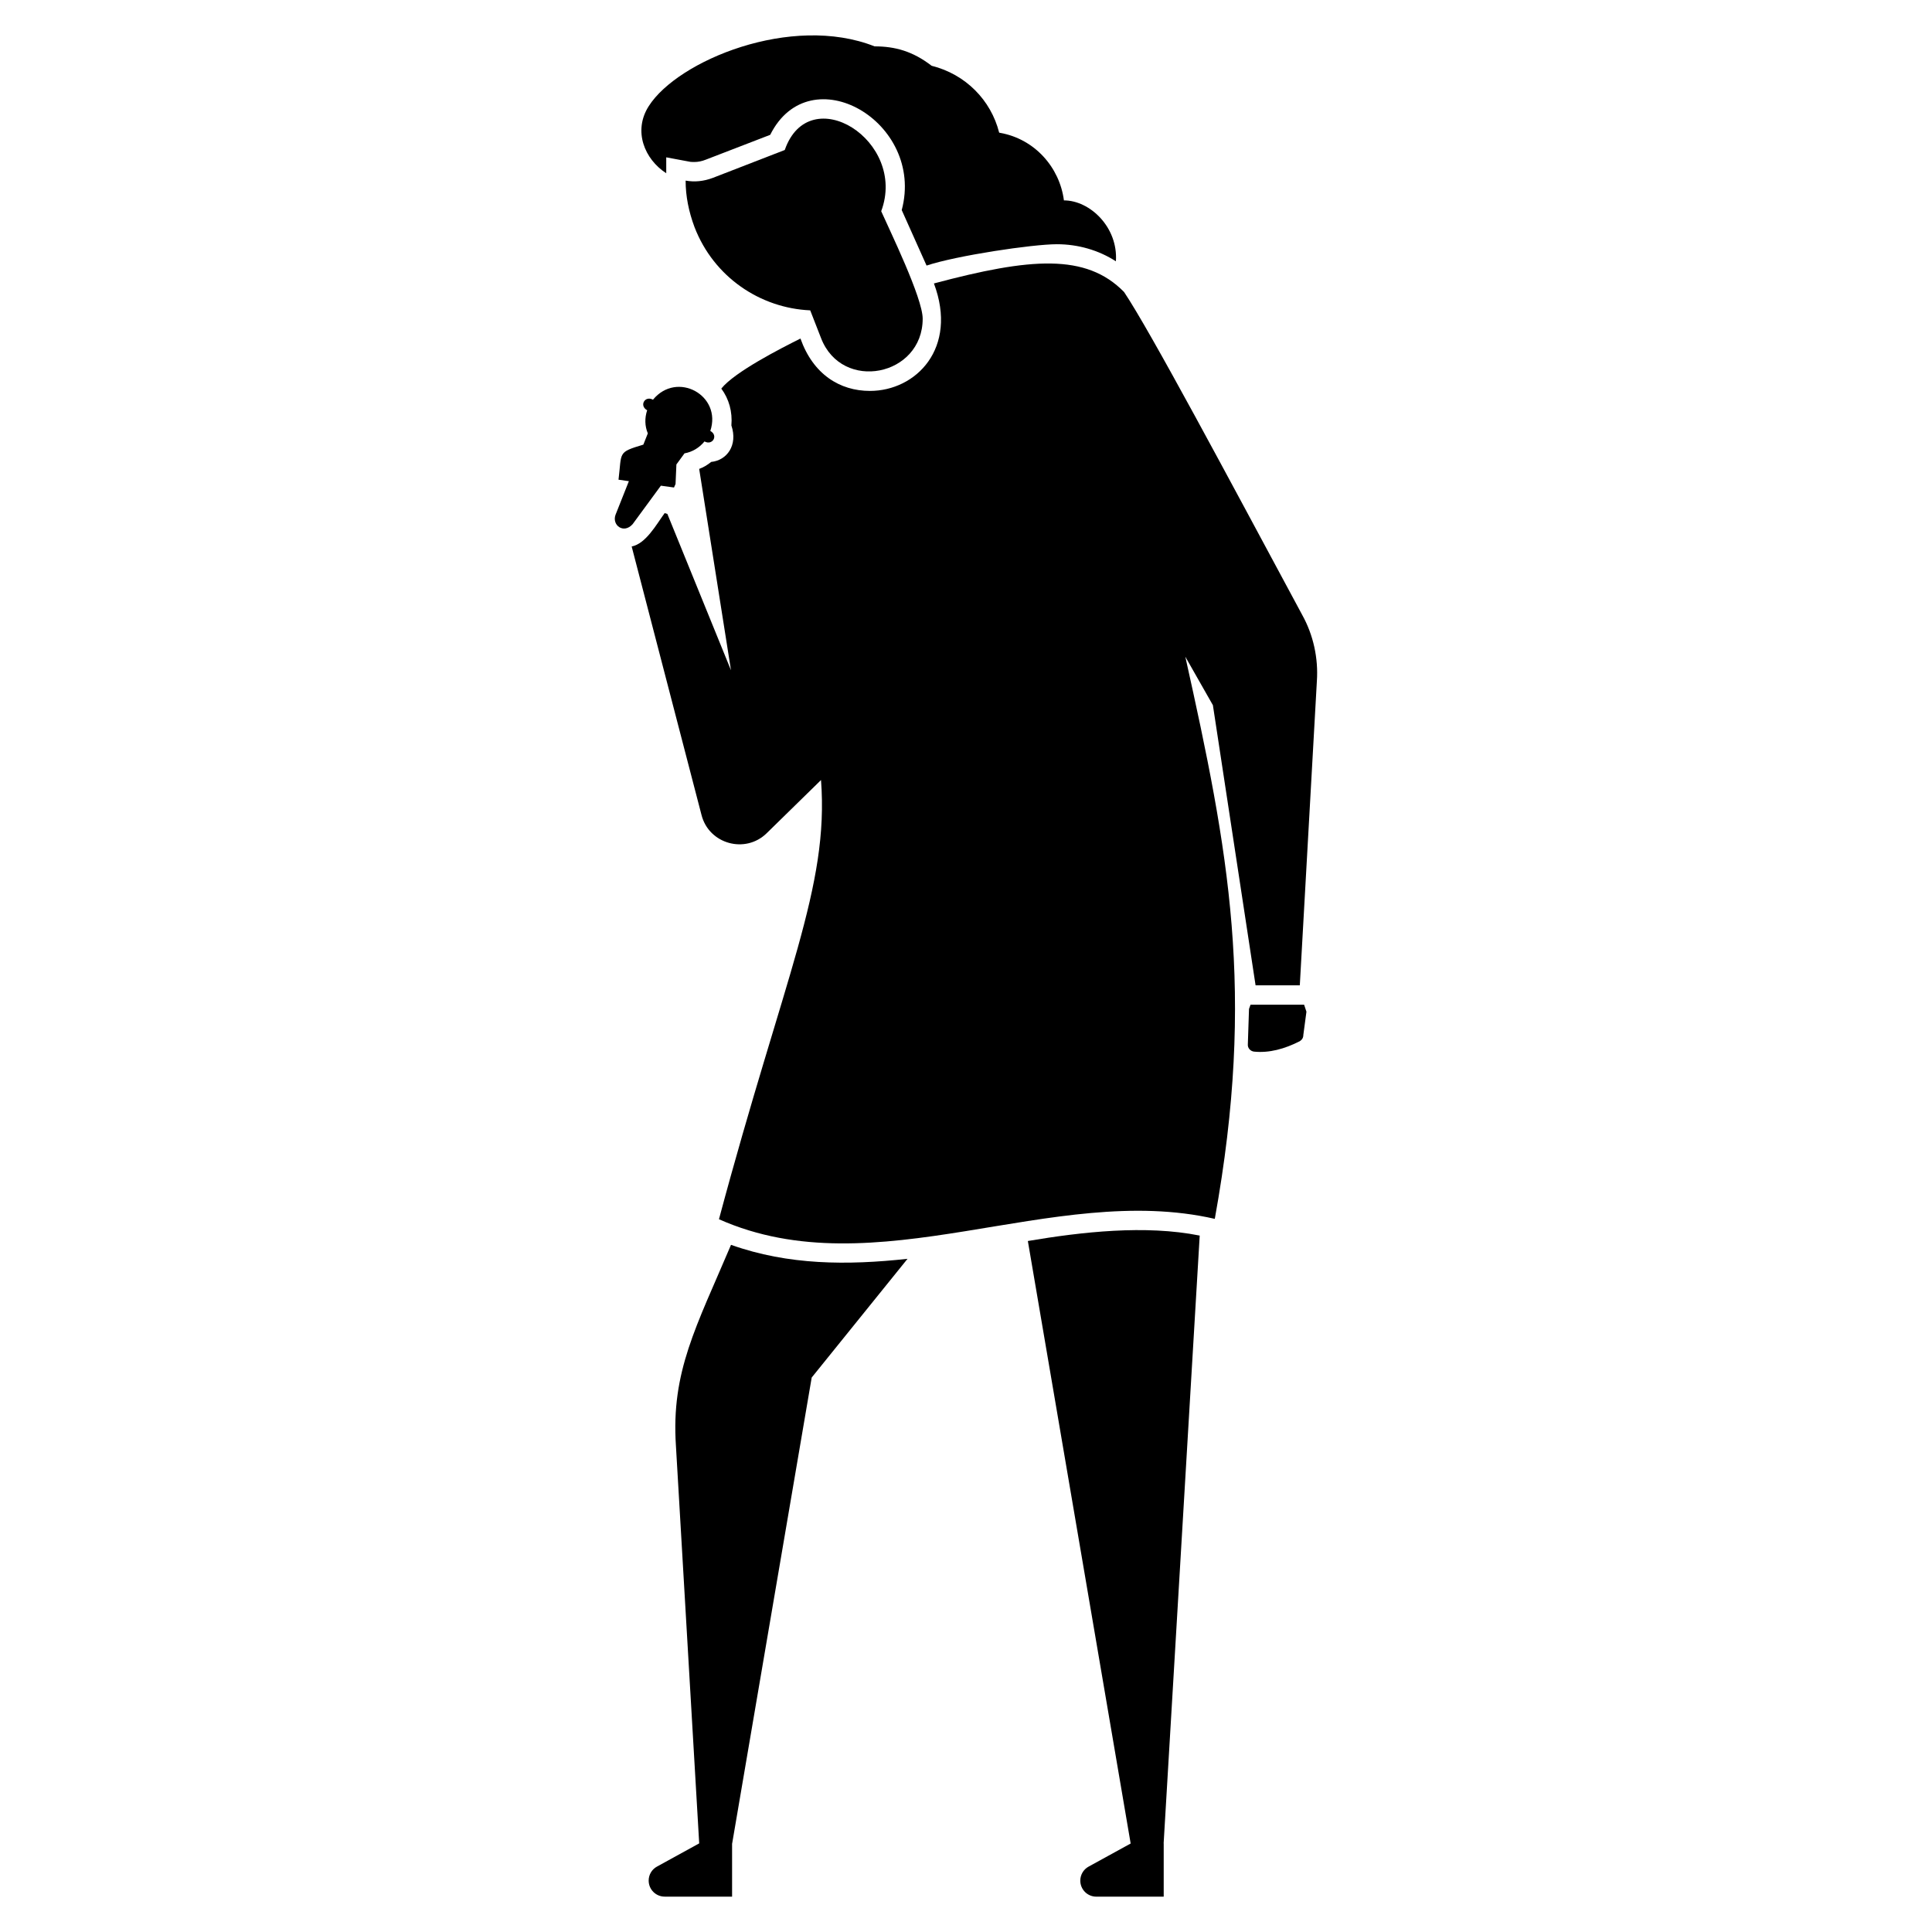<?xml version="1.0" encoding="UTF-8"?>
<!-- Uploaded to: SVG Repo, www.svgrepo.com, Generator: SVG Repo Mixer Tools -->
<svg fill="#000000" width="800px" height="800px" version="1.1" viewBox="144 144 512 512" xmlns="http://www.w3.org/2000/svg">
 <g>
  <path d="m475.41 410.25-0.41 1.133-0.309 9.355c-0.102 1.027 0.719 1.852 1.645 1.953 4.012 0.41 8.121-0.719 12.133-2.766 0.617-0.41 0.926-0.926 0.926-1.645l0.824-6.168-0.617-1.852h-14.191z"/>
  <path d="m320.56 189.91v-4.215l6.066 1.133c0.41 0.102 0.926 0.102 1.441 0.102 0.926 0 1.953-0.207 2.981-0.617l17.066-6.582c10.539-21.078 41.098-3.453 34.855 19.945l6.582 14.703c7.894-2.633 28.027-5.656 34.547-5.656 5.551 0 11 1.543 15.629 4.523 0.605-8.996-6.859-16.141-13.777-16.141-1.133-8.738-7.711-16.246-16.863-17.891-0.102 0-0.207 0-0.309-0.102-2.16-8.535-8.844-15.422-17.891-17.684-5.016-3.867-9.707-5.141-15.113-5.141-22.047-8.711-52.164 3.773-59.844 15.832-4.215 6.582-1.129 14.078 4.629 17.789z"/>
  <path d="m416.39 472.87 27.246 159.68-11.137 6.117c-1.355 0.73-2.211 2.168-2.211 3.711 0 2.356 1.891 4.258 4.258 4.258h17.848v-14.105h-0.02l9.562-161.09c-14.383-2.883-31.242-0.98-45.547 1.438z"/>
  <path d="m337.73 473.89c-9.234 21.777-15.906 33.559-14.602 53.262l6.168 105.37h-0.012l-11.168 6.137c-1.367 0.73-2.211 2.168-2.211 3.711 0 2.356 1.891 4.258 4.258 4.258h17.848v-14.086h0.02l21.078-123.48 25.395-31.461c-15.957 1.734-31.555 1.703-46.773-3.703z"/>
  <path d="m465.43 330.88 11.309 74.234h11.723l4.523-80.609c0.41-6.066-0.926-12.234-3.906-17.582-19.844-36.871-40.285-75.262-47.195-85.543-10.078-10.281-24.809-9.078-50.383-2.262 6.426 17.16-4.738 28.48-16.965 28.48-7.988 0-15.051-4.402-18.406-13.879-5.121 2.559-17.426 8.82-20.977 13.262 2.055 2.777 2.981 6.168 2.672 9.77 1.77 5.273-1.203 9.254-5.348 9.664-1.027 0.824-2.055 1.441-3.188 1.852l8.43 53.363-16.863-41.438-0.719-0.207c-2.281 3.144-4.977 8.082-8.738 8.844l18.508 71.148c1.953 7.711 11.617 10.383 17.273 4.832l14.395-14.086c2.16 28.492-9.664 51.512-27.043 116.39 41.641 18.508 88.32-9.973 131.4-0.102 10.898-60.25 3.598-97.676-7.812-148.98z"/>
  <path d="m319.14 272.71 3.477 0.484 0.41-0.926 0.227-5.184 2.148-2.941c2.078-0.371 3.906-1.461 5.297-3.156 2.137 1.16 3.731-1.594 1.543-2.785 3.137-9.449-8.844-16-15.195-8.277-2.148-1.172-3.723 1.594-1.543 2.797-0.688 2.078-0.629 4.195 0.176 6.129l-1.184 2.981c-6.898 2.078-5.676 1.902-6.582 9.293l2.746 0.391-3.547 8.934c-0.977 2.746 2.16 5.109 4.535 2.469z"/>
  <path d="m351.97 183.75-19.074 7.394c-2.469 0.926-4.832 1.133-7.199 0.719 0 4.113 0.824 8.227 2.363 12.34 5.106 13.23 17.402 21.457 30.656 22.043l2.867 7.352c5.562 14.414 26.938 10.117 26.938-5.141 0-5.492-8.762-23.441-10.992-28.48 6.992-18.734-19.039-34.969-25.559-16.227z"/>
 </g>
</svg>